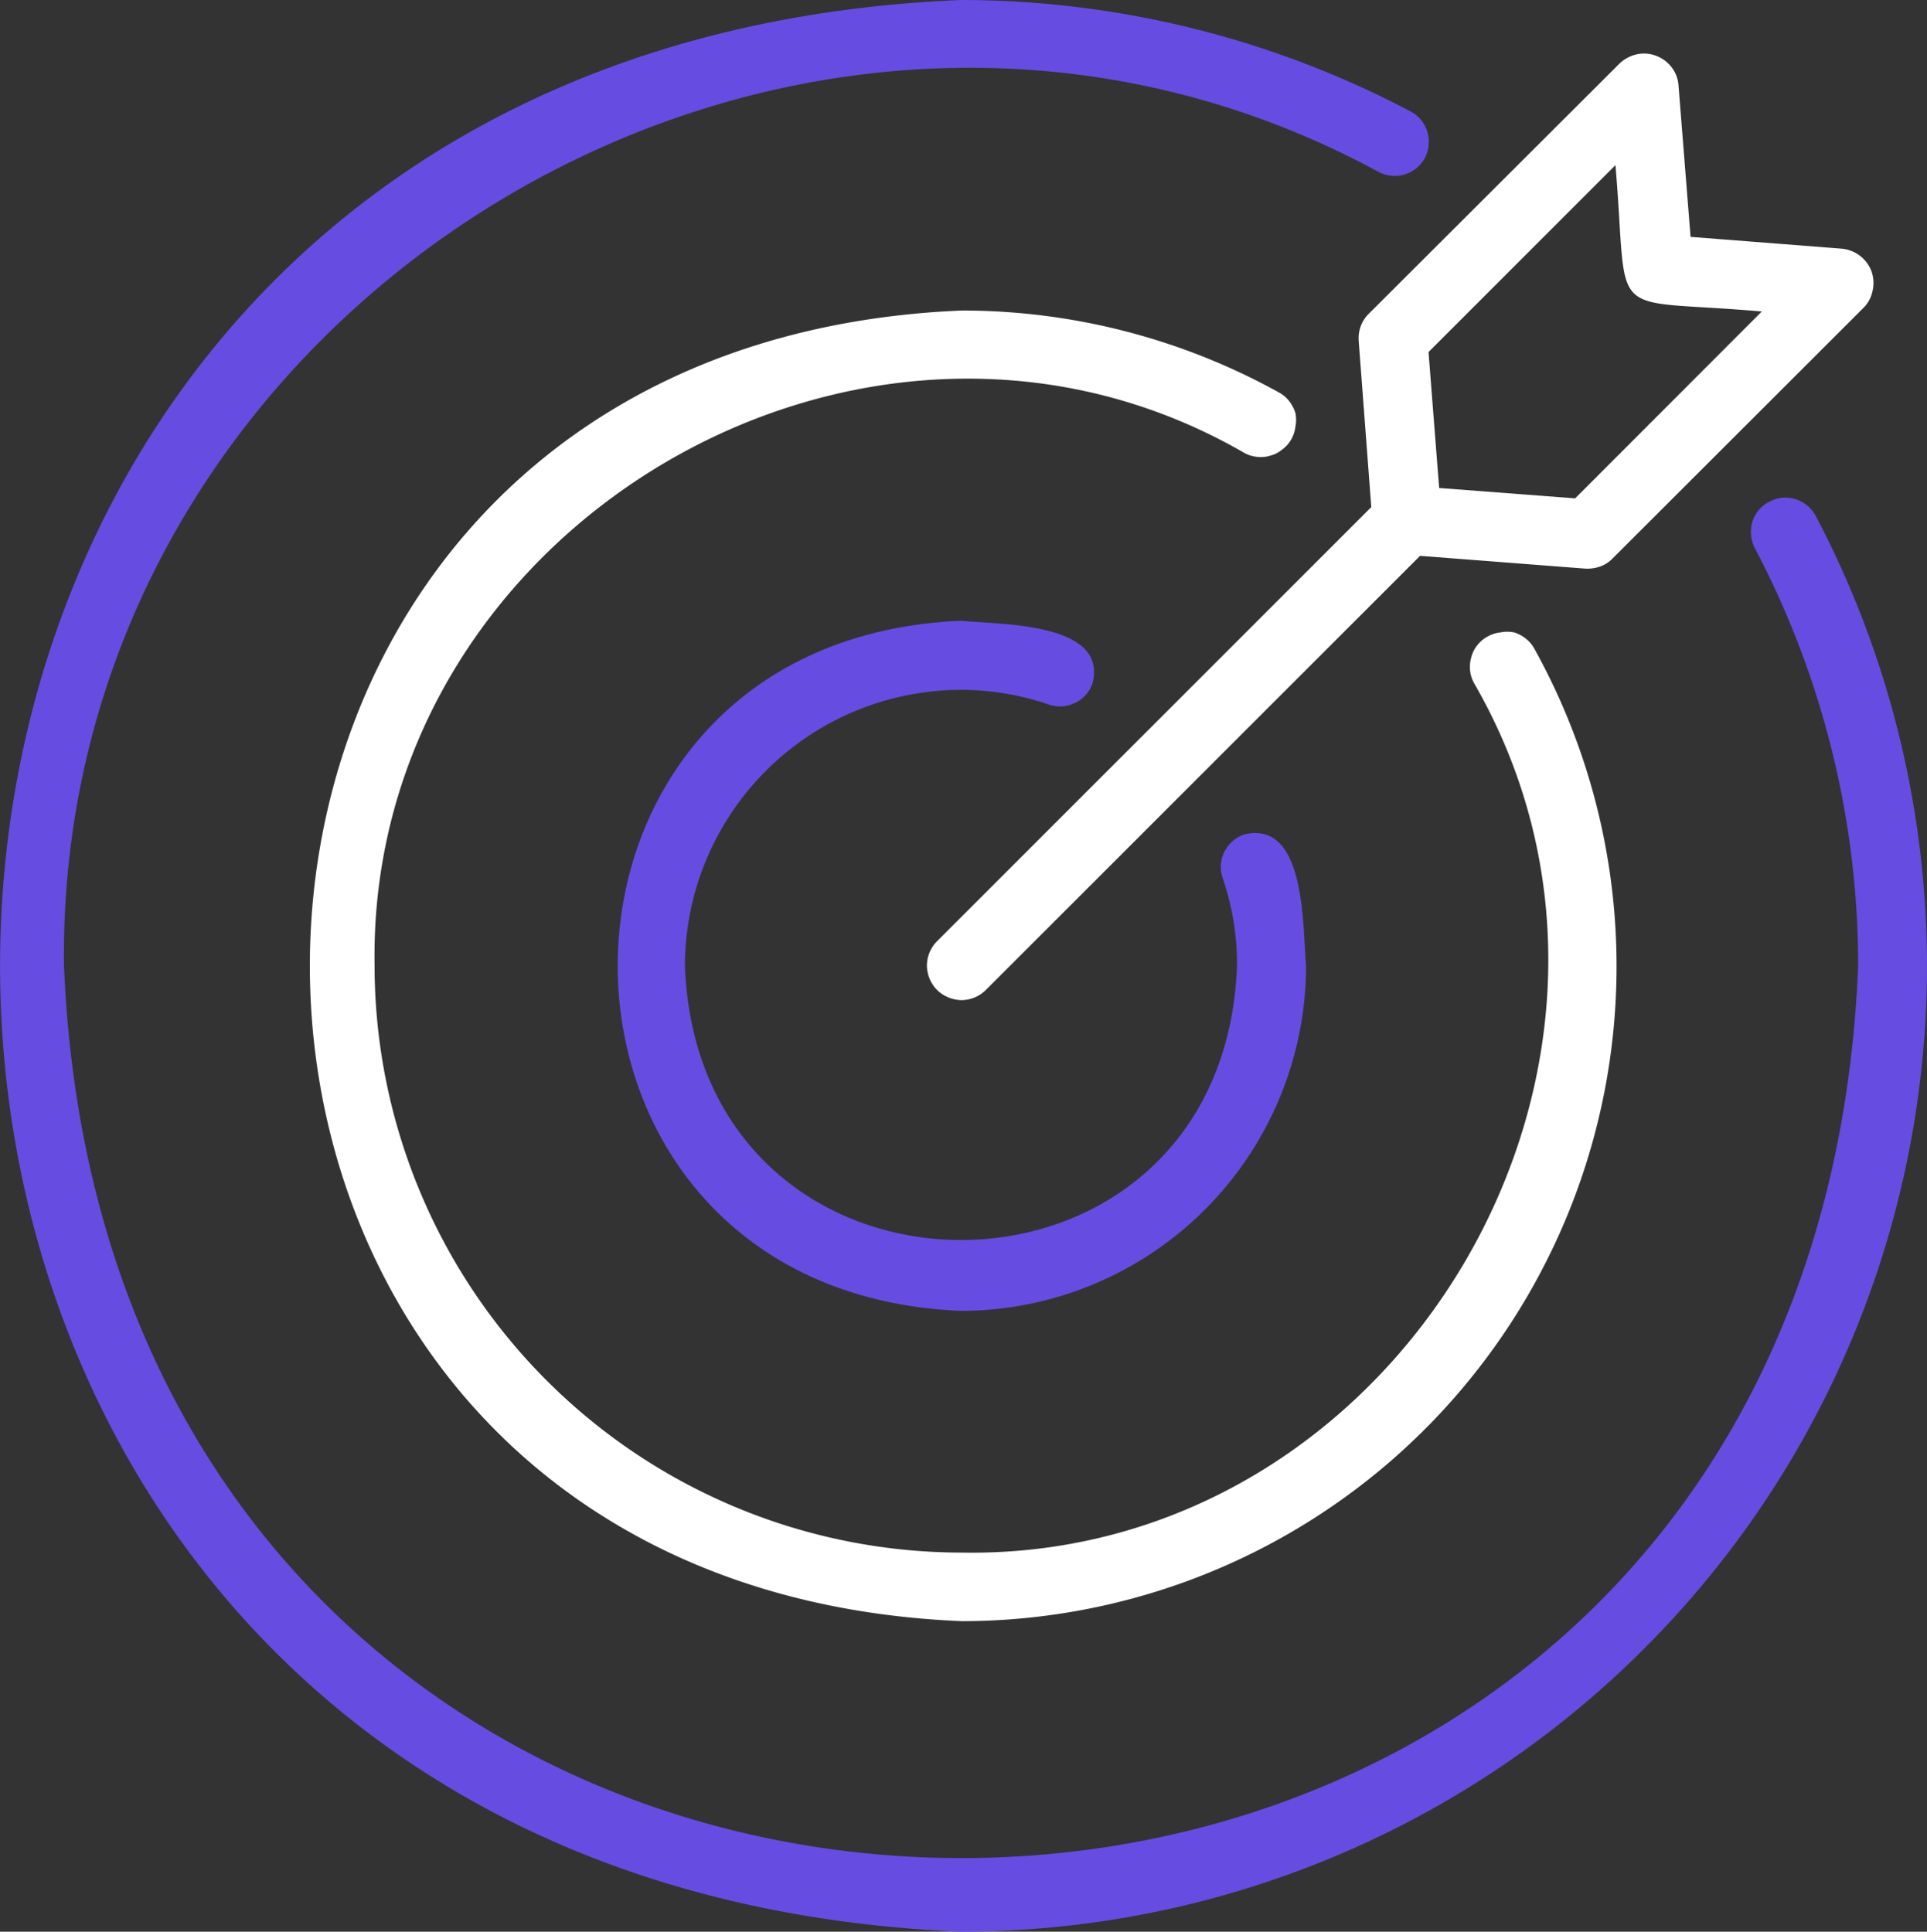 <svg id="Layer_1" data-name="Layer 1" xmlns="http://www.w3.org/2000/svg" viewBox="0 0 79.79 80"><rect x="0" y="0" width="79.79" height="80" fill="#333333" stroke="none"/><defs><style>.cls-1{fill:#674ce2;}.cls-2{fill:#fff;}</style></defs><path class="cls-1" d="M39.79,80A40,40,0,0,0,75.18,21.36a1.44,1.44,0,0,0-.84-.69,1.4,1.4,0,0,0-1.08.11,1.37,1.37,0,0,0-.7.83,1.48,1.48,0,0,0,.1,1.09A37.1,37.1,0,0,1,76.94,40c-2,49.27-72.25,49.27-74.29,0C2.31,12.45,32.94-6,57.1,7.13A1.42,1.42,0,0,0,59,6.54a1.47,1.47,0,0,0,.1-1.09,1.42,1.42,0,0,0-.7-.84A39.93,39.93,0,0,0,39.79,0C-13.26,2.19-13.26,77.81,39.79,80Z" transform="translate(0 0)"/><path class="cls-1" d="M39.79,28.57a11.26,11.26,0,0,1,3.64.61,1.42,1.42,0,0,0,1.09-.07,1.39,1.39,0,0,0,.72-.82c.63-2.52-3.82-2.42-5.45-2.58-18.95.79-18.95,27.79,0,28.58A14.31,14.31,0,0,0,54.08,40c-.15-1.66,0-6.06-2.57-5.44a1.55,1.55,0,0,0-.48.28,1.67,1.67,0,0,0-.34.45,1.44,1.44,0,0,0-.14.54,1.5,1.5,0,0,0,.08.55A10.9,10.9,0,0,1,51.22,40c-.57,15.14-22.28,15.14-22.86,0A11.45,11.45,0,0,1,39.79,28.57Z" transform="translate(0 0)"/><path class="cls-2" d="M53.47,18.19a1.38,1.38,0,0,0,.17-.53,1.46,1.46,0,0,0,0-.55,1.59,1.59,0,0,0-.26-.5,1.36,1.36,0,0,0-.43-.36,27.11,27.11,0,0,0-13.12-3.39c-36,1.49-36,52.8,0,54.28A27.12,27.12,0,0,0,63.54,26.88a1.36,1.36,0,0,0-.36-.43,1.44,1.44,0,0,0-.49-.26,1.5,1.5,0,0,0-.56,0,1.38,1.38,0,0,0-.53.17,1.36,1.36,0,0,0-.43.36,1.31,1.31,0,0,0-.25.5,1.47,1.47,0,0,0-.05.55,1.38,1.38,0,0,0,.17.53c9.06,15.71-3.1,36.34-21.25,36A24.33,24.33,0,0,1,15.51,40c-.31-18.14,20.31-30.31,36-21.25a1.38,1.38,0,0,0,.53.17,1.32,1.32,0,0,0,.56-.05,1.27,1.27,0,0,0,.49-.25A1.36,1.36,0,0,0,53.47,18.19Z" transform="translate(0 0)"/><path class="cls-2" d="M56.26,14.14,56.78,21l-18,18a1.44,1.44,0,0,0-.4,1,1.47,1.47,0,0,0,.42,1,1.49,1.49,0,0,0,1,.42,1.44,1.44,0,0,0,1-.4l18-18,6.85.53a1.59,1.59,0,0,0,.61-.09,1.32,1.32,0,0,0,.51-.33l10.4-10.39a1.39,1.39,0,0,0,.37-.71,1.46,1.46,0,0,0-.05-.8,1.46,1.46,0,0,0-1.22-.93L70,9.81,69.5,3.53a1.36,1.36,0,0,0-.29-.75,1.43,1.43,0,0,0-.64-.47,1.37,1.37,0,0,0-.8-.06,1.53,1.53,0,0,0-.7.37L56.67,13a1.42,1.42,0,0,0-.41,1.12Zm10.63-7.3c.57,6.65-.55,5.48,6.06,6.06l-7.73,7.74-5.63-.43-.44-5.63Z" transform="translate(0 0)"/></svg>